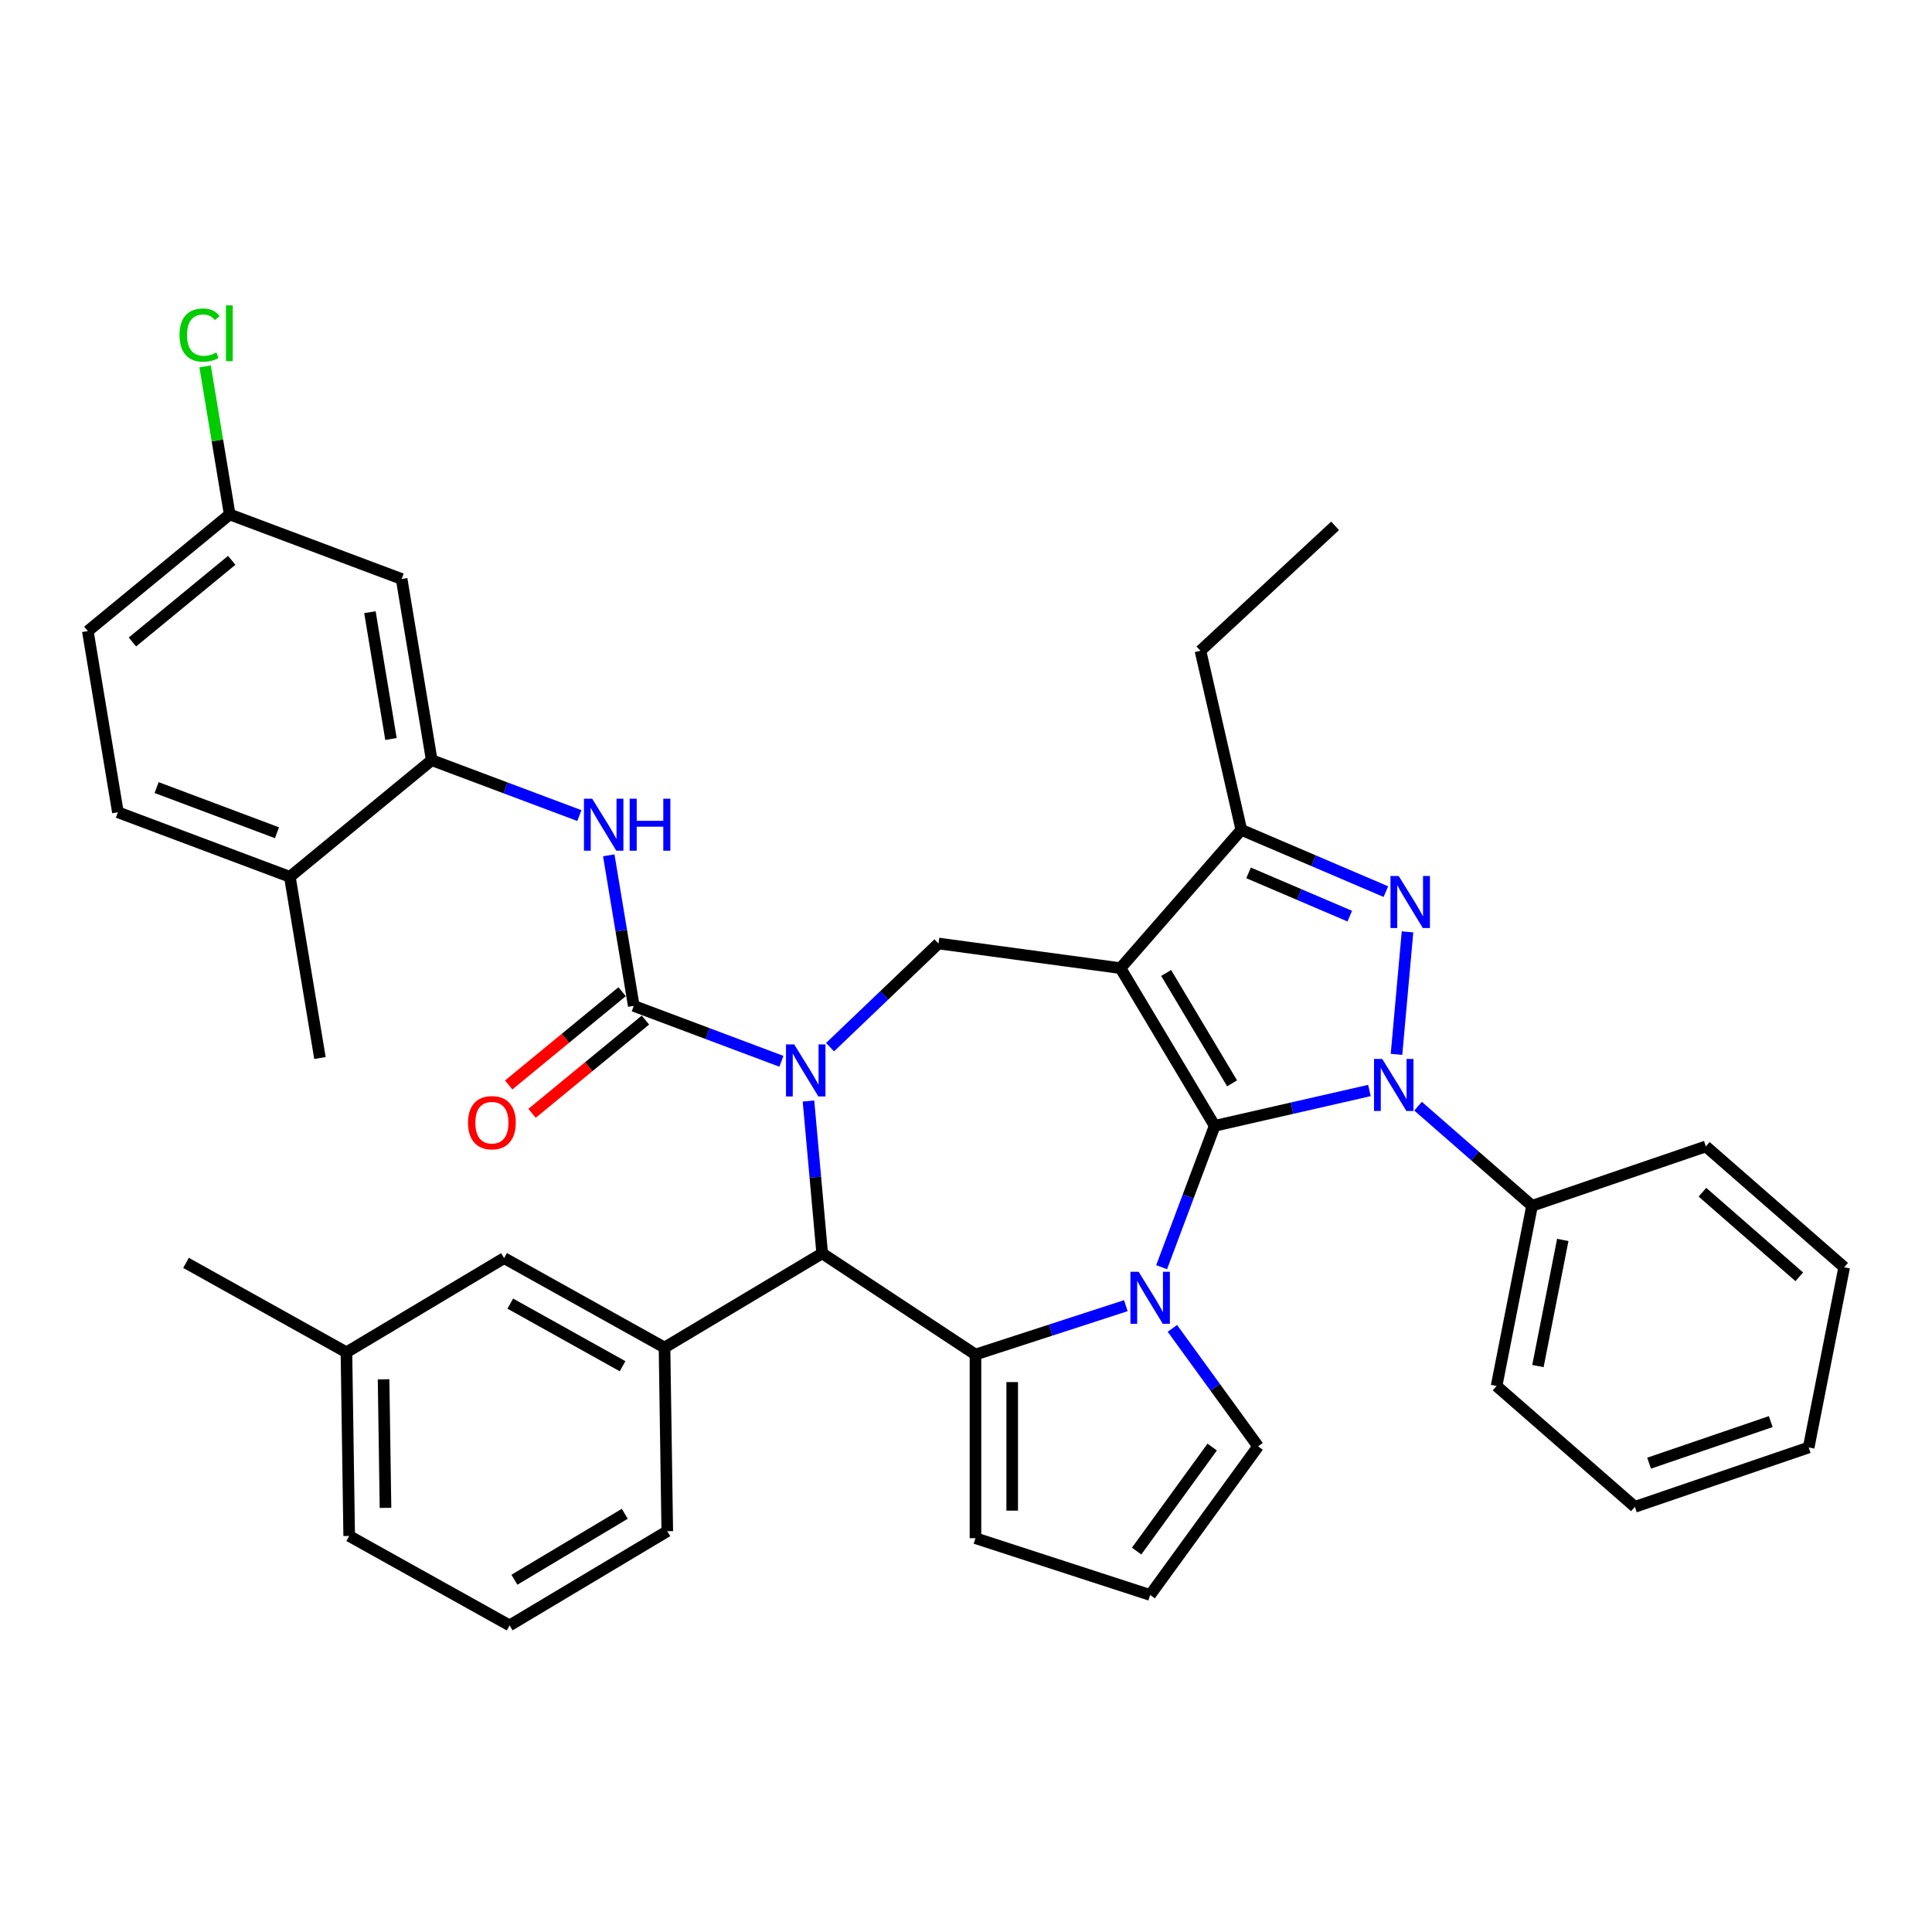 <?xml version='1.0' encoding='iso-8859-1'?>
<svg version='1.1' baseProfile='full'
              xmlns='http://www.w3.org/2000/svg'
                      xmlns:rdkit='http://www.rdkit.org/xml'
                      xmlns:xlink='http://www.w3.org/1999/xlink'
                  xml:space='preserve'
width='1000px' height='1000px' viewBox='0 0 1000 1000'>
<!-- END OF HEADER -->
<rect style='opacity:1.0;fill:#FFFFFF;stroke:none' width='1000' height='1000' x='0' y='0'> </rect>
<path class='bond-0' d='M 628.719,582.723 L 579.96,501.114' style='fill:none;fill-rule:evenodd;stroke:#000000;stroke-width:6px;stroke-linecap:butt;stroke-linejoin:miter;stroke-opacity:1' />
<path class='bond-0' d='M 637.727,560.73 L 603.595,503.604' style='fill:none;fill-rule:evenodd;stroke:#000000;stroke-width:6px;stroke-linecap:butt;stroke-linejoin:miter;stroke-opacity:1' />
<path class='bond-1' d='M 628.719,582.723 L 668.766,573.582' style='fill:none;fill-rule:evenodd;stroke:#000000;stroke-width:6px;stroke-linecap:butt;stroke-linejoin:miter;stroke-opacity:1' />
<path class='bond-1' d='M 668.766,573.582 L 708.814,564.442' style='fill:none;fill-rule:evenodd;stroke:#0000FF;stroke-width:6px;stroke-linecap:butt;stroke-linejoin:miter;stroke-opacity:1' />
<path class='bond-2' d='M 628.719,582.723 L 614.989,619.306' style='fill:none;fill-rule:evenodd;stroke:#000000;stroke-width:6px;stroke-linecap:butt;stroke-linejoin:miter;stroke-opacity:1' />
<path class='bond-2' d='M 614.989,619.306 L 601.259,655.889' style='fill:none;fill-rule:evenodd;stroke:#0000FF;stroke-width:6px;stroke-linecap:butt;stroke-linejoin:miter;stroke-opacity:1' />
<path class='bond-8' d='M 579.96,501.114 L 642.507,429.523' style='fill:none;fill-rule:evenodd;stroke:#000000;stroke-width:6px;stroke-linecap:butt;stroke-linejoin:miter;stroke-opacity:1' />
<path class='bond-9' d='M 579.96,501.114 L 485.755,488.353' style='fill:none;fill-rule:evenodd;stroke:#000000;stroke-width:6px;stroke-linecap:butt;stroke-linejoin:miter;stroke-opacity:1' />
<path class='bond-4' d='M 722.826,545.731 L 728.532,482.327' style='fill:none;fill-rule:evenodd;stroke:#0000FF;stroke-width:6px;stroke-linecap:butt;stroke-linejoin:miter;stroke-opacity:1' />
<path class='bond-15' d='M 733.987,572.565 L 763.489,598.341' style='fill:none;fill-rule:evenodd;stroke:#0000FF;stroke-width:6px;stroke-linecap:butt;stroke-linejoin:miter;stroke-opacity:1' />
<path class='bond-15' d='M 763.489,598.341 L 792.992,624.116' style='fill:none;fill-rule:evenodd;stroke:#000000;stroke-width:6px;stroke-linecap:butt;stroke-linejoin:miter;stroke-opacity:1' />
<path class='bond-5' d='M 582.728,675.816 L 543.815,688.46' style='fill:none;fill-rule:evenodd;stroke:#0000FF;stroke-width:6px;stroke-linecap:butt;stroke-linejoin:miter;stroke-opacity:1' />
<path class='bond-5' d='M 543.815,688.46 L 504.903,701.103' style='fill:none;fill-rule:evenodd;stroke:#000000;stroke-width:6px;stroke-linecap:butt;stroke-linejoin:miter;stroke-opacity:1' />
<path class='bond-13' d='M 606.822,687.564 L 629.008,718.1' style='fill:none;fill-rule:evenodd;stroke:#0000FF;stroke-width:6px;stroke-linecap:butt;stroke-linejoin:miter;stroke-opacity:1' />
<path class='bond-13' d='M 629.008,718.1 L 651.193,748.636' style='fill:none;fill-rule:evenodd;stroke:#000000;stroke-width:6px;stroke-linecap:butt;stroke-linejoin:miter;stroke-opacity:1' />
<path class='bond-3' d='M 429.629,542.015 L 457.692,515.184' style='fill:none;fill-rule:evenodd;stroke:#0000FF;stroke-width:6px;stroke-linecap:butt;stroke-linejoin:miter;stroke-opacity:1' />
<path class='bond-3' d='M 457.692,515.184 L 485.755,488.353' style='fill:none;fill-rule:evenodd;stroke:#000000;stroke-width:6px;stroke-linecap:butt;stroke-linejoin:miter;stroke-opacity:1' />
<path class='bond-6' d='M 404.455,549.325 L 366.247,534.986' style='fill:none;fill-rule:evenodd;stroke:#0000FF;stroke-width:6px;stroke-linecap:butt;stroke-linejoin:miter;stroke-opacity:1' />
<path class='bond-6' d='M 366.247,534.986 L 328.038,520.646' style='fill:none;fill-rule:evenodd;stroke:#000000;stroke-width:6px;stroke-linecap:butt;stroke-linejoin:miter;stroke-opacity:1' />
<path class='bond-40' d='M 418.467,569.887 L 422.015,609.31' style='fill:none;fill-rule:evenodd;stroke:#0000FF;stroke-width:6px;stroke-linecap:butt;stroke-linejoin:miter;stroke-opacity:1' />
<path class='bond-40' d='M 422.015,609.31 L 425.564,648.732' style='fill:none;fill-rule:evenodd;stroke:#000000;stroke-width:6px;stroke-linecap:butt;stroke-linejoin:miter;stroke-opacity:1' />
<path class='bond-38' d='M 717.335,461.506 L 679.921,445.515' style='fill:none;fill-rule:evenodd;stroke:#0000FF;stroke-width:6px;stroke-linecap:butt;stroke-linejoin:miter;stroke-opacity:1' />
<path class='bond-38' d='M 679.921,445.515 L 642.507,429.523' style='fill:none;fill-rule:evenodd;stroke:#000000;stroke-width:6px;stroke-linecap:butt;stroke-linejoin:miter;stroke-opacity:1' />
<path class='bond-38' d='M 698.639,474.192 L 672.449,462.998' style='fill:none;fill-rule:evenodd;stroke:#0000FF;stroke-width:6px;stroke-linecap:butt;stroke-linejoin:miter;stroke-opacity:1' />
<path class='bond-38' d='M 672.449,462.998 L 646.259,451.804' style='fill:none;fill-rule:evenodd;stroke:#000000;stroke-width:6px;stroke-linecap:butt;stroke-linejoin:miter;stroke-opacity:1' />
<path class='bond-7' d='M 504.903,701.103 L 425.564,648.732' style='fill:none;fill-rule:evenodd;stroke:#000000;stroke-width:6px;stroke-linecap:butt;stroke-linejoin:miter;stroke-opacity:1' />
<path class='bond-14' d='M 504.903,701.103 L 504.903,796.169' style='fill:none;fill-rule:evenodd;stroke:#000000;stroke-width:6px;stroke-linecap:butt;stroke-linejoin:miter;stroke-opacity:1' />
<path class='bond-14' d='M 523.916,715.363 L 523.916,781.909' style='fill:none;fill-rule:evenodd;stroke:#000000;stroke-width:6px;stroke-linecap:butt;stroke-linejoin:miter;stroke-opacity:1' />
<path class='bond-10' d='M 328.038,520.646 L 321.567,481.674' style='fill:none;fill-rule:evenodd;stroke:#000000;stroke-width:6px;stroke-linecap:butt;stroke-linejoin:miter;stroke-opacity:1' />
<path class='bond-10' d='M 321.567,481.674 L 315.095,442.703' style='fill:none;fill-rule:evenodd;stroke:#0000FF;stroke-width:6px;stroke-linecap:butt;stroke-linejoin:miter;stroke-opacity:1' />
<path class='bond-17' d='M 322.001,513.303 L 292.653,537.434' style='fill:none;fill-rule:evenodd;stroke:#000000;stroke-width:6px;stroke-linecap:butt;stroke-linejoin:miter;stroke-opacity:1' />
<path class='bond-17' d='M 292.653,537.434 L 263.306,561.564' style='fill:none;fill-rule:evenodd;stroke:#FF0000;stroke-width:6px;stroke-linecap:butt;stroke-linejoin:miter;stroke-opacity:1' />
<path class='bond-17' d='M 334.076,527.989 L 304.729,552.12' style='fill:none;fill-rule:evenodd;stroke:#000000;stroke-width:6px;stroke-linecap:butt;stroke-linejoin:miter;stroke-opacity:1' />
<path class='bond-17' d='M 304.729,552.12 L 275.381,576.25' style='fill:none;fill-rule:evenodd;stroke:#FF0000;stroke-width:6px;stroke-linecap:butt;stroke-linejoin:miter;stroke-opacity:1' />
<path class='bond-11' d='M 425.564,648.732 L 343.955,697.491' style='fill:none;fill-rule:evenodd;stroke:#000000;stroke-width:6px;stroke-linecap:butt;stroke-linejoin:miter;stroke-opacity:1' />
<path class='bond-27' d='M 642.507,429.523 L 621.353,336.841' style='fill:none;fill-rule:evenodd;stroke:#000000;stroke-width:6px;stroke-linecap:butt;stroke-linejoin:miter;stroke-opacity:1' />
<path class='bond-12' d='M 299.878,422.141 L 261.67,407.801' style='fill:none;fill-rule:evenodd;stroke:#0000FF;stroke-width:6px;stroke-linecap:butt;stroke-linejoin:miter;stroke-opacity:1' />
<path class='bond-12' d='M 261.67,407.801 L 223.462,393.461' style='fill:none;fill-rule:evenodd;stroke:#000000;stroke-width:6px;stroke-linecap:butt;stroke-linejoin:miter;stroke-opacity:1' />
<path class='bond-19' d='M 343.955,697.491 L 260.924,651.195' style='fill:none;fill-rule:evenodd;stroke:#000000;stroke-width:6px;stroke-linecap:butt;stroke-linejoin:miter;stroke-opacity:1' />
<path class='bond-19' d='M 322.241,707.153 L 264.119,674.746' style='fill:none;fill-rule:evenodd;stroke:#000000;stroke-width:6px;stroke-linecap:butt;stroke-linejoin:miter;stroke-opacity:1' />
<path class='bond-26' d='M 343.955,697.491 L 345.377,792.546' style='fill:none;fill-rule:evenodd;stroke:#000000;stroke-width:6px;stroke-linecap:butt;stroke-linejoin:miter;stroke-opacity:1' />
<path class='bond-16' d='M 223.462,393.461 L 207.888,299.68' style='fill:none;fill-rule:evenodd;stroke:#000000;stroke-width:6px;stroke-linecap:butt;stroke-linejoin:miter;stroke-opacity:1' />
<path class='bond-16' d='M 202.369,382.509 L 191.468,316.862' style='fill:none;fill-rule:evenodd;stroke:#000000;stroke-width:6px;stroke-linecap:butt;stroke-linejoin:miter;stroke-opacity:1' />
<path class='bond-20' d='M 223.462,393.461 L 150.031,453.839' style='fill:none;fill-rule:evenodd;stroke:#000000;stroke-width:6px;stroke-linecap:butt;stroke-linejoin:miter;stroke-opacity:1' />
<path class='bond-18' d='M 651.193,748.636 L 595.315,825.545' style='fill:none;fill-rule:evenodd;stroke:#000000;stroke-width:6px;stroke-linecap:butt;stroke-linejoin:miter;stroke-opacity:1' />
<path class='bond-18' d='M 627.429,748.997 L 588.315,802.833' style='fill:none;fill-rule:evenodd;stroke:#000000;stroke-width:6px;stroke-linecap:butt;stroke-linejoin:miter;stroke-opacity:1' />
<path class='bond-39' d='M 504.903,796.169 L 595.315,825.545' style='fill:none;fill-rule:evenodd;stroke:#000000;stroke-width:6px;stroke-linecap:butt;stroke-linejoin:miter;stroke-opacity:1' />
<path class='bond-29' d='M 792.992,624.116 L 774.62,717.389' style='fill:none;fill-rule:evenodd;stroke:#000000;stroke-width:6px;stroke-linecap:butt;stroke-linejoin:miter;stroke-opacity:1' />
<path class='bond-29' d='M 808.89,641.781 L 796.03,707.073' style='fill:none;fill-rule:evenodd;stroke:#000000;stroke-width:6px;stroke-linecap:butt;stroke-linejoin:miter;stroke-opacity:1' />
<path class='bond-30' d='M 792.992,624.116 L 882.954,593.39' style='fill:none;fill-rule:evenodd;stroke:#000000;stroke-width:6px;stroke-linecap:butt;stroke-linejoin:miter;stroke-opacity:1' />
<path class='bond-22' d='M 207.888,299.68 L 118.885,266.276' style='fill:none;fill-rule:evenodd;stroke:#000000;stroke-width:6px;stroke-linecap:butt;stroke-linejoin:miter;stroke-opacity:1' />
<path class='bond-23' d='M 260.924,651.195 L 179.315,699.954' style='fill:none;fill-rule:evenodd;stroke:#000000;stroke-width:6px;stroke-linecap:butt;stroke-linejoin:miter;stroke-opacity:1' />
<path class='bond-21' d='M 150.031,453.839 L 61.028,420.435' style='fill:none;fill-rule:evenodd;stroke:#000000;stroke-width:6px;stroke-linecap:butt;stroke-linejoin:miter;stroke-opacity:1' />
<path class='bond-21' d='M 143.362,431.027 L 81.059,407.645' style='fill:none;fill-rule:evenodd;stroke:#000000;stroke-width:6px;stroke-linecap:butt;stroke-linejoin:miter;stroke-opacity:1' />
<path class='bond-31' d='M 150.031,453.839 L 165.605,547.62' style='fill:none;fill-rule:evenodd;stroke:#000000;stroke-width:6px;stroke-linecap:butt;stroke-linejoin:miter;stroke-opacity:1' />
<path class='bond-24' d='M 61.028,420.435 L 45.455,326.654' style='fill:none;fill-rule:evenodd;stroke:#000000;stroke-width:6px;stroke-linecap:butt;stroke-linejoin:miter;stroke-opacity:1' />
<path class='bond-25' d='M 118.885,266.276 L 112.522,227.961' style='fill:none;fill-rule:evenodd;stroke:#000000;stroke-width:6px;stroke-linecap:butt;stroke-linejoin:miter;stroke-opacity:1' />
<path class='bond-25' d='M 112.522,227.961 L 106.159,189.645' style='fill:none;fill-rule:evenodd;stroke:#00CC00;stroke-width:6px;stroke-linecap:butt;stroke-linejoin:miter;stroke-opacity:1' />
<path class='bond-43' d='M 118.885,266.276 L 45.455,326.654' style='fill:none;fill-rule:evenodd;stroke:#000000;stroke-width:6px;stroke-linecap:butt;stroke-linejoin:miter;stroke-opacity:1' />
<path class='bond-43' d='M 119.946,290.019 L 68.545,332.283' style='fill:none;fill-rule:evenodd;stroke:#000000;stroke-width:6px;stroke-linecap:butt;stroke-linejoin:miter;stroke-opacity:1' />
<path class='bond-33' d='M 179.315,699.954 L 96.284,653.658' style='fill:none;fill-rule:evenodd;stroke:#000000;stroke-width:6px;stroke-linecap:butt;stroke-linejoin:miter;stroke-opacity:1' />
<path class='bond-42' d='M 179.315,699.954 L 180.737,795.009' style='fill:none;fill-rule:evenodd;stroke:#000000;stroke-width:6px;stroke-linecap:butt;stroke-linejoin:miter;stroke-opacity:1' />
<path class='bond-42' d='M 198.539,713.928 L 199.535,780.466' style='fill:none;fill-rule:evenodd;stroke:#000000;stroke-width:6px;stroke-linecap:butt;stroke-linejoin:miter;stroke-opacity:1' />
<path class='bond-28' d='M 345.377,792.546 L 263.768,841.305' style='fill:none;fill-rule:evenodd;stroke:#000000;stroke-width:6px;stroke-linecap:butt;stroke-linejoin:miter;stroke-opacity:1' />
<path class='bond-28' d='M 323.384,783.538 L 266.258,817.669' style='fill:none;fill-rule:evenodd;stroke:#000000;stroke-width:6px;stroke-linecap:butt;stroke-linejoin:miter;stroke-opacity:1' />
<path class='bond-34' d='M 621.353,336.841 L 691.041,272.18' style='fill:none;fill-rule:evenodd;stroke:#000000;stroke-width:6px;stroke-linecap:butt;stroke-linejoin:miter;stroke-opacity:1' />
<path class='bond-32' d='M 263.768,841.305 L 180.737,795.009' style='fill:none;fill-rule:evenodd;stroke:#000000;stroke-width:6px;stroke-linecap:butt;stroke-linejoin:miter;stroke-opacity:1' />
<path class='bond-36' d='M 774.62,717.389 L 846.211,779.936' style='fill:none;fill-rule:evenodd;stroke:#000000;stroke-width:6px;stroke-linecap:butt;stroke-linejoin:miter;stroke-opacity:1' />
<path class='bond-35' d='M 882.954,593.39 L 954.545,655.937' style='fill:none;fill-rule:evenodd;stroke:#000000;stroke-width:6px;stroke-linecap:butt;stroke-linejoin:miter;stroke-opacity:1' />
<path class='bond-35' d='M 881.184,617.09 L 931.297,660.873' style='fill:none;fill-rule:evenodd;stroke:#000000;stroke-width:6px;stroke-linecap:butt;stroke-linejoin:miter;stroke-opacity:1' />
<path class='bond-37' d='M 954.545,655.937 L 936.174,749.21' style='fill:none;fill-rule:evenodd;stroke:#000000;stroke-width:6px;stroke-linecap:butt;stroke-linejoin:miter;stroke-opacity:1' />
<path class='bond-41' d='M 846.211,779.936 L 936.174,749.21' style='fill:none;fill-rule:evenodd;stroke:#000000;stroke-width:6px;stroke-linecap:butt;stroke-linejoin:miter;stroke-opacity:1' />
<path class='bond-41' d='M 853.56,757.335 L 916.534,735.827' style='fill:none;fill-rule:evenodd;stroke:#000000;stroke-width:6px;stroke-linecap:butt;stroke-linejoin:miter;stroke-opacity:1' />
<path  class='atom-2' d='M 715.449 548.108
L 724.271 562.367
Q 725.146 563.774, 726.553 566.322
Q 727.96 568.87, 728.036 569.022
L 728.036 548.108
L 731.611 548.108
L 731.611 575.03
L 727.922 575.03
L 718.453 559.439
Q 717.351 557.614, 716.172 555.523
Q 715.031 553.431, 714.689 552.785
L 714.689 575.03
L 711.19 575.03
L 711.19 548.108
L 715.449 548.108
' fill='#0000FF'/>
<path  class='atom-3' d='M 589.364 658.265
L 598.186 672.525
Q 599.061 673.932, 600.468 676.48
Q 601.875 679.027, 601.951 679.18
L 601.951 658.265
L 605.525 658.265
L 605.525 685.188
L 601.837 685.188
L 592.368 669.597
Q 591.265 667.772, 590.086 665.68
Q 588.946 663.589, 588.603 662.942
L 588.603 685.188
L 585.105 685.188
L 585.105 658.265
L 589.364 658.265
' fill='#0000FF'/>
<path  class='atom-4' d='M 411.091 540.588
L 419.913 554.848
Q 420.788 556.255, 422.194 558.803
Q 423.601 561.35, 423.678 561.502
L 423.678 540.588
L 427.252 540.588
L 427.252 567.511
L 423.563 567.511
L 414.095 551.92
Q 412.992 550.095, 411.813 548.003
Q 410.673 545.912, 410.33 545.265
L 410.33 567.511
L 406.832 567.511
L 406.832 540.588
L 411.091 540.588
' fill='#0000FF'/>
<path  class='atom-5' d='M 723.971 453.425
L 732.793 467.685
Q 733.668 469.092, 735.075 471.639
Q 736.482 474.187, 736.558 474.339
L 736.558 453.425
L 740.132 453.425
L 740.132 480.347
L 736.444 480.347
L 726.975 464.757
Q 725.872 462.931, 724.693 460.84
Q 723.553 458.749, 723.21 458.102
L 723.21 480.347
L 719.712 480.347
L 719.712 453.425
L 723.971 453.425
' fill='#0000FF'/>
<path  class='atom-11' d='M 306.514 413.403
L 315.336 427.663
Q 316.211 429.07, 317.618 431.618
Q 319.025 434.166, 319.101 434.318
L 319.101 413.403
L 322.675 413.403
L 322.675 440.326
L 318.987 440.326
L 309.518 424.735
Q 308.415 422.91, 307.236 420.819
Q 306.096 418.727, 305.753 418.081
L 305.753 440.326
L 302.255 440.326
L 302.255 413.403
L 306.514 413.403
' fill='#0000FF'/>
<path  class='atom-11' d='M 325.907 413.403
L 329.558 413.403
L 329.558 424.849
L 343.323 424.849
L 343.323 413.403
L 346.974 413.403
L 346.974 440.326
L 343.323 440.326
L 343.323 427.891
L 329.558 427.891
L 329.558 440.326
L 325.907 440.326
L 325.907 413.403
' fill='#0000FF'/>
<path  class='atom-18' d='M 242.25 581.099
Q 242.25 574.635, 245.444 571.022
Q 248.638 567.41, 254.608 567.41
Q 260.578 567.41, 263.773 571.022
Q 266.967 574.635, 266.967 581.099
Q 266.967 587.64, 263.735 591.366
Q 260.502 595.055, 254.608 595.055
Q 248.676 595.055, 245.444 591.366
Q 242.25 587.678, 242.25 581.099
M 254.608 592.013
Q 258.715 592.013, 260.921 589.275
Q 263.164 586.499, 263.164 581.099
Q 263.164 575.814, 260.921 573.152
Q 258.715 570.452, 254.608 570.452
Q 250.502 570.452, 248.258 573.114
Q 246.052 575.776, 246.052 581.099
Q 246.052 586.537, 248.258 589.275
Q 250.502 592.013, 254.608 592.013
' fill='#FF0000'/>
<path  class='atom-26' d='M 92.93 173.427
Q 92.93 166.734, 96.048 163.236
Q 99.204 159.7, 105.175 159.7
Q 110.726 159.7, 113.692 163.616
L 111.183 165.67
Q 109.015 162.818, 105.175 162.818
Q 101.106 162.818, 98.938 165.556
Q 96.809 168.255, 96.809 173.427
Q 96.809 178.751, 99.014 181.489
Q 101.258 184.226, 105.593 184.226
Q 108.559 184.226, 112.019 182.439
L 113.084 185.291
Q 111.677 186.204, 109.548 186.736
Q 107.418 187.269, 105.06 187.269
Q 99.204 187.269, 96.048 183.694
Q 92.93 180.12, 92.93 173.427
' fill='#00CC00'/>
<path  class='atom-26' d='M 116.963 158.064
L 120.461 158.064
L 120.461 186.926
L 116.963 186.926
L 116.963 158.064
' fill='#00CC00'/>
</svg>
